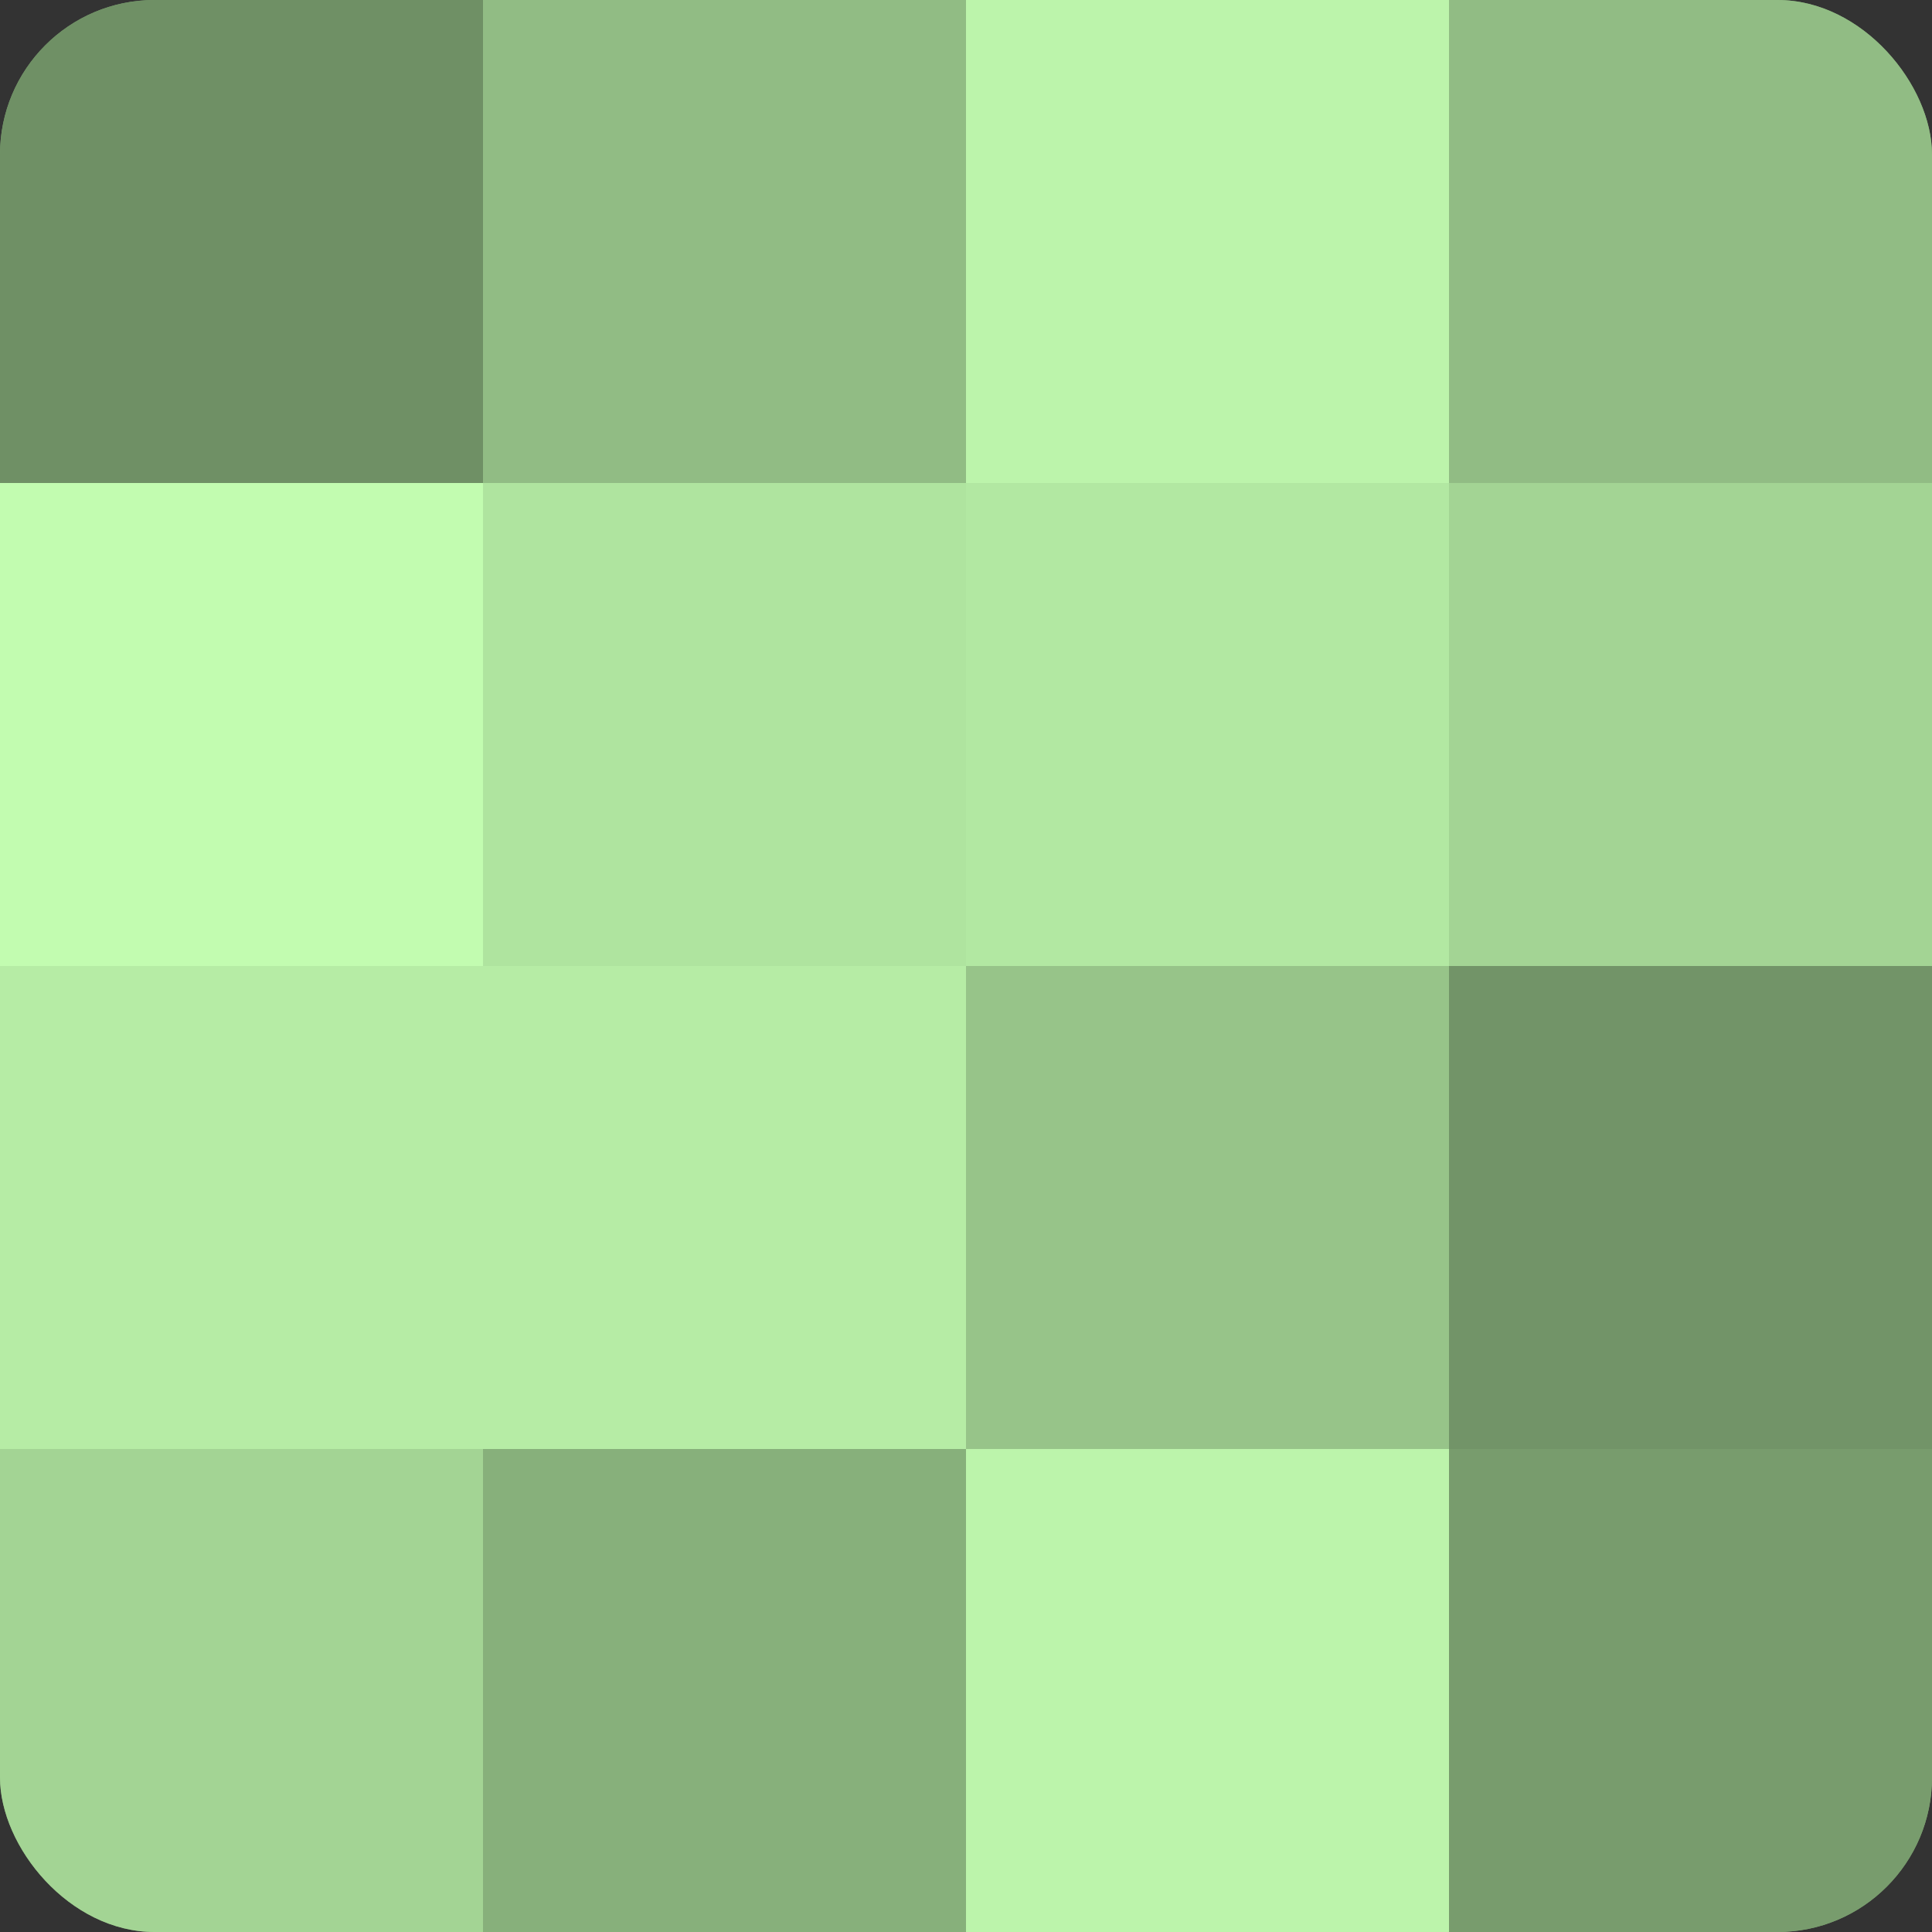 <?xml version="1.0" encoding="UTF-8"?>
<svg xmlns="http://www.w3.org/2000/svg" width="60" height="60" viewBox="0 0 100 100" preserveAspectRatio="xMidYMid meet"><rect x="0" y="0" width="100" height="100" fill="#333333" stroke="none"/><defs><clipPath id="c" width="100" height="100"><rect width="100" height="100" rx="8" ry="8"/></clipPath></defs><g clip-path="url(#c)"><rect width="100" height="100" fill="#7ba070"/><rect width="25" height="25" fill="#6f9065"/><rect y="25" width="25" height="25" fill="#c2fcb0"/><rect y="50" width="25" height="25" fill="#b6eca5"/><rect y="75" width="25" height="25" fill="#a3d494"/><rect x="25" width="25" height="25" fill="#91bc84"/><rect x="25" y="25" width="25" height="25" fill="#afe49f"/><rect x="25" y="50" width="25" height="25" fill="#b6eca5"/><rect x="25" y="75" width="25" height="25" fill="#87b07b"/><rect x="50" width="25" height="25" fill="#bcf4ab"/><rect x="50" y="25" width="25" height="25" fill="#b2e8a2"/><rect x="50" y="50" width="25" height="25" fill="#97c489"/><rect x="50" y="75" width="25" height="25" fill="#bcf4ab"/><rect x="75" width="25" height="25" fill="#91bc84"/><rect x="75" y="25" width="25" height="25" fill="#a3d494"/><rect x="75" y="50" width="25" height="25" fill="#729468"/><rect x="75" y="75" width="25" height="25" fill="#789c6d"/></g></svg>
